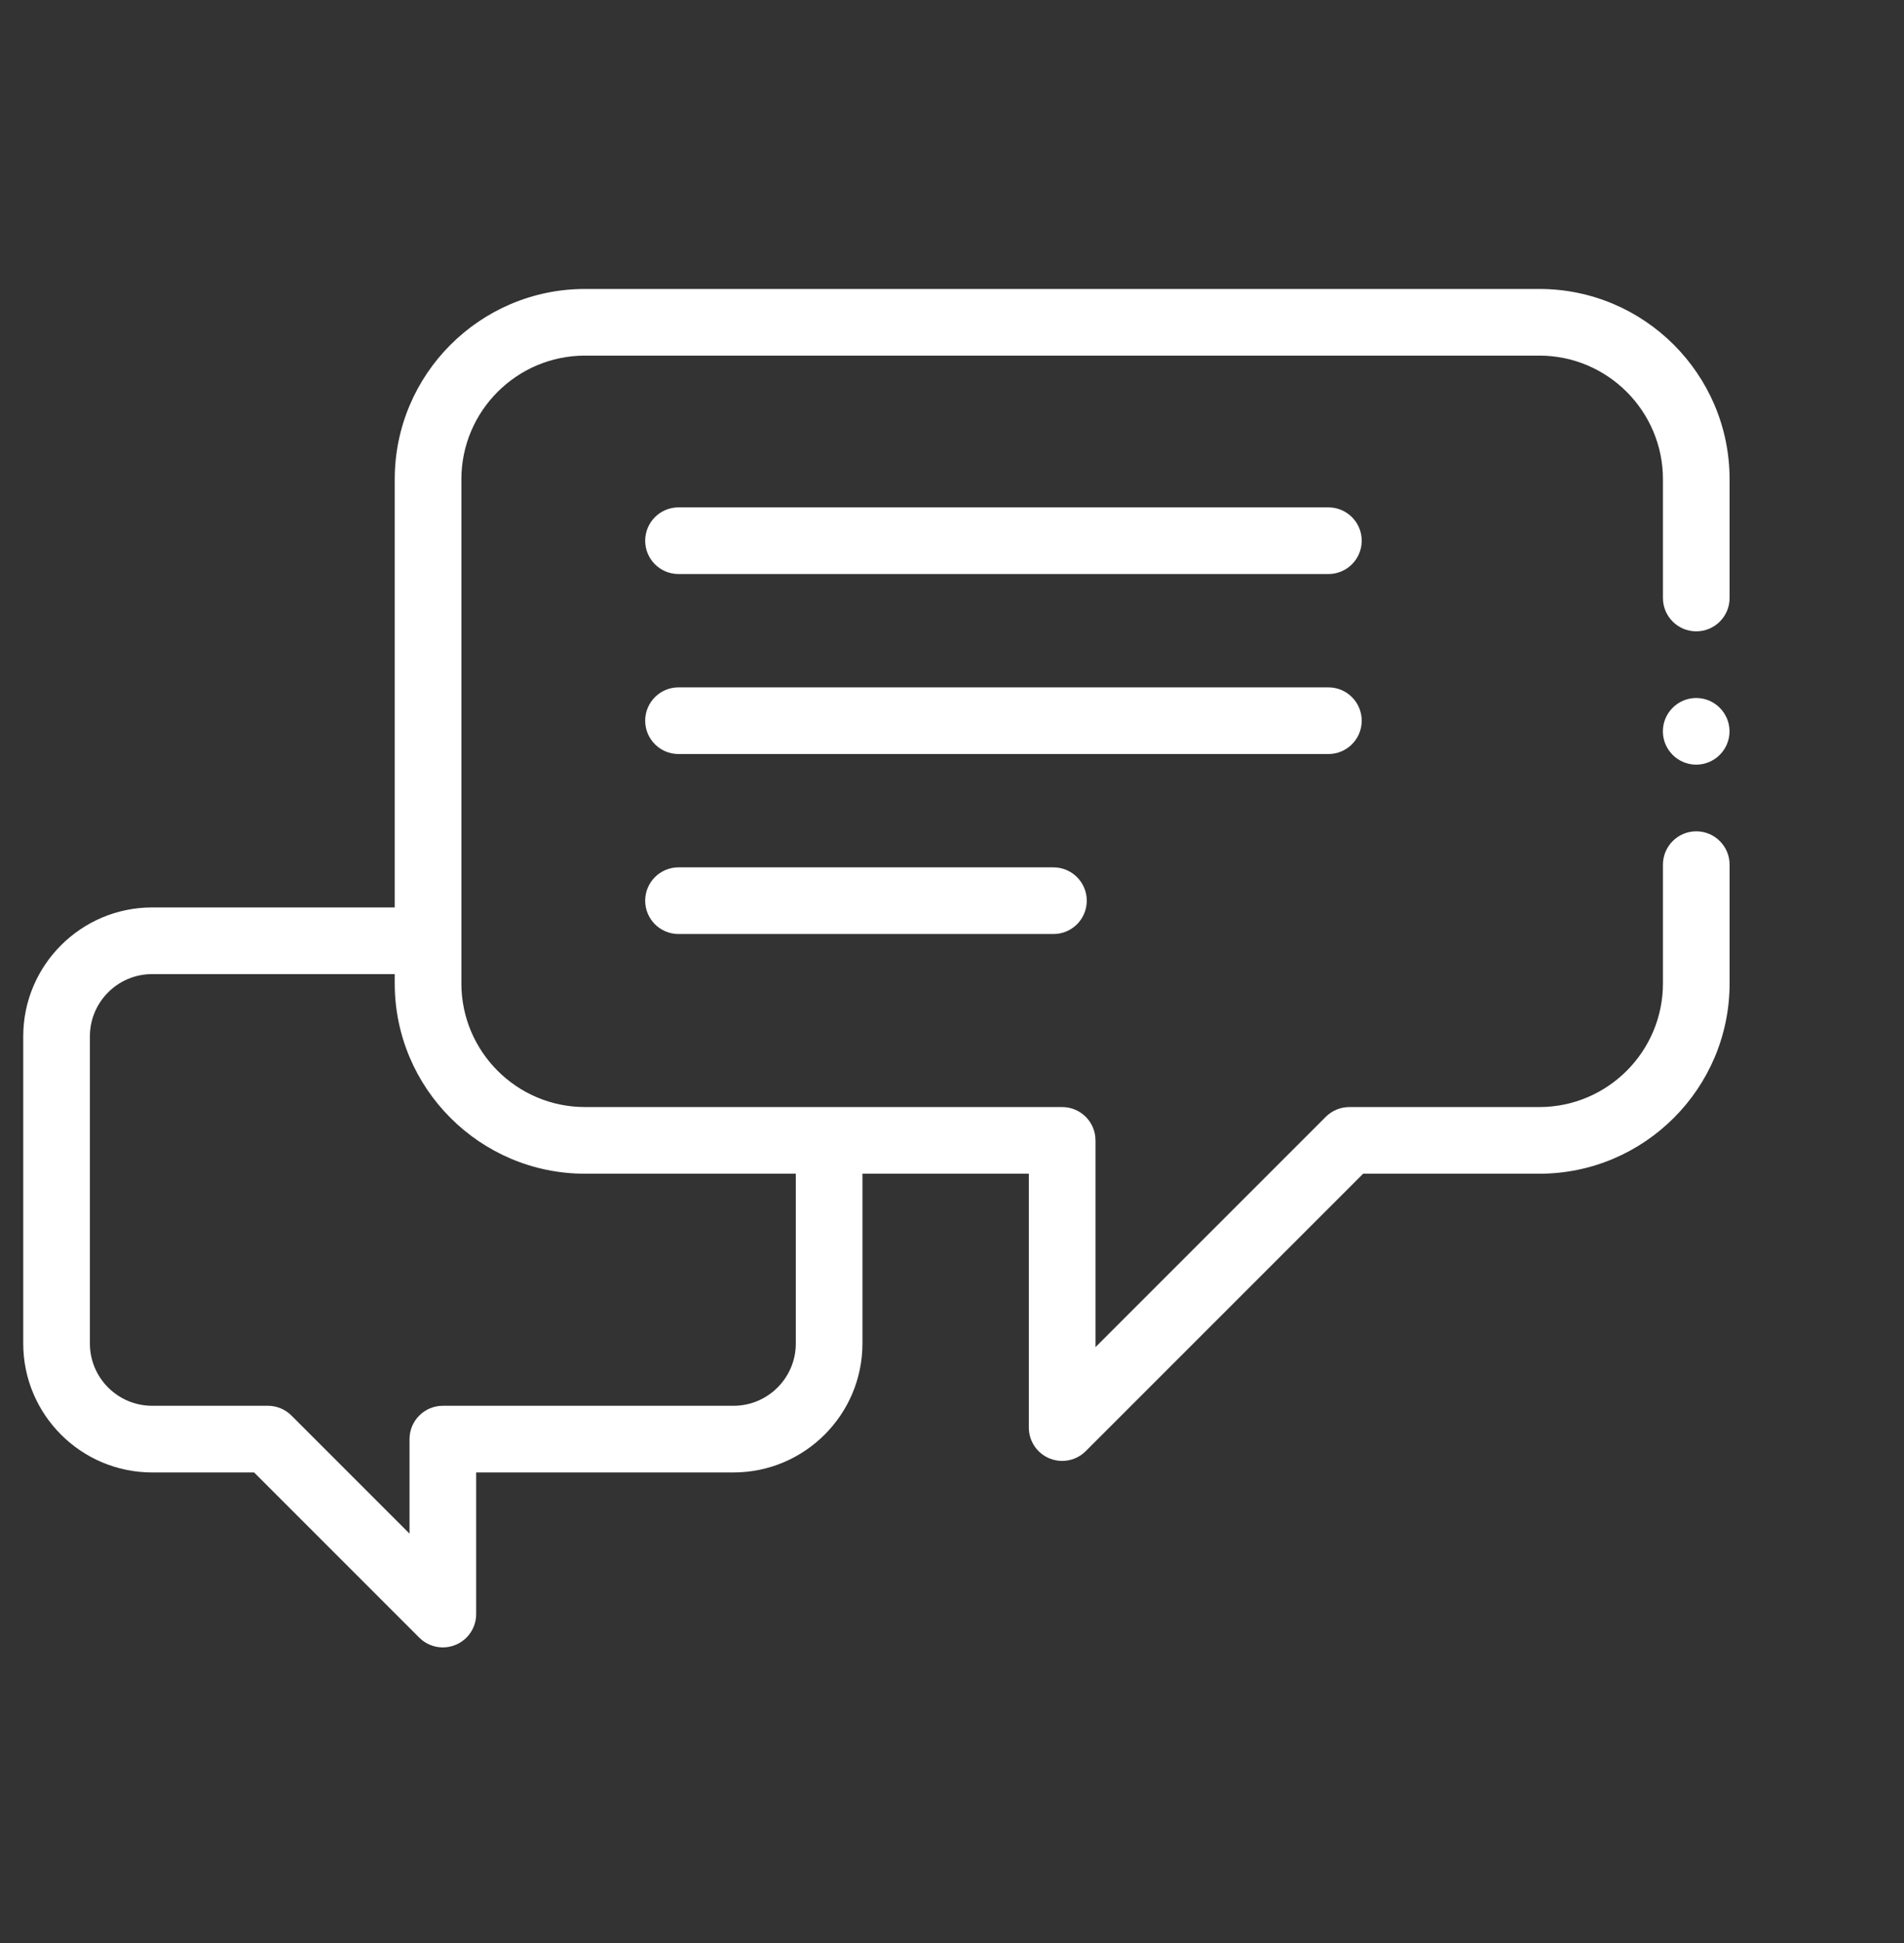 <?xml version="1.0" encoding="utf-8"?>
<!-- Generator: Adobe Illustrator 15.1.0, SVG Export Plug-In . SVG Version: 6.00 Build 0)  -->
<!DOCTYPE svg PUBLIC "-//W3C//DTD SVG 1.1//EN" "http://www.w3.org/Graphics/SVG/1.1/DTD/svg11.dtd">
<svg version="1.1" xmlns="http://www.w3.org/2000/svg" xmlns:xlink="http://www.w3.org/1999/xlink" x="0px" y="0px"
	 width="825.012px" height="841.891px" viewBox="0 0 825.012 841.891" enable-background="new 0 0 825.012 841.891"
	 xml:space="preserve">
<rect x="0" y="0" width="825.012" height="841.891" fill="#333333" stroke="none"/>
<g id="Capa_1">
</g>
<g id="Livello_1">
	<g>
		<path fill="#FFFFFF" d="M735.001,360.185c-7.978,0-14.439,6.472-14.439,14.441v51.464c0,29.531-24.031,53.562-53.563,53.562
			h-82.313c-3.83,0-7.499,1.517-10.212,4.223l-99.791,99.796v-89.578c0-7.979-6.468-14.44-14.44-14.44H253.484
			c-29.532,0-53.563-24.026-53.563-53.562V207.638c0-29.533,24.031-53.558,53.563-53.558h413.514
			c29.532,0,53.563,24.025,53.563,53.558v51.46c0,7.978,6.462,14.441,14.439,14.441c7.971,0,14.44-6.462,14.44-14.441v-51.46
			c0-45.457-36.981-82.44-82.443-82.44H253.484c-45.461,0-82.445,36.982-82.445,82.44v185.526H65.931
			c-30.8,0-55.864,25.055-55.864,55.862v133.075c0,30.807,25.064,55.863,55.864,55.863h44.166l71.574,71.576
			c2.767,2.769,6.463,4.232,10.216,4.232c1.859,0,3.74-0.359,5.524-1.102c5.397-2.233,8.917-7.495,8.917-13.337v-61.37H317.84
			c30.806,0,55.864-25.057,55.864-55.863v-73.568H445.8v110c0,5.845,3.521,11.104,8.918,13.34c1.782,0.738,3.658,1.099,5.523,1.099
			c3.76,0,7.45-1.467,10.212-4.232l120.212-120.206h76.333c45.462,0,82.444-36.981,82.444-82.443v-51.464
			C749.442,366.656,742.971,360.185,735.001,360.185z M344.826,582.102c0,14.882-12.104,26.98-26.986,26.98H191.887
			c-7.979,0-14.44,6.474-14.44,14.441v40.949l-51.157-51.158c-2.708-2.706-6.381-4.232-10.212-4.232H65.931
			c-14.879,0-26.981-12.099-26.981-26.98V449.027c0-14.878,12.102-26.981,26.981-26.981h105.107v4.044
			c0,45.462,36.982,82.443,82.445,82.443h91.342V582.102L344.826,582.102z"/>
		<path fill="#FFFFFF" d="M575.598,219.832H294.001c-7.975,0-14.441,6.467-14.441,14.441c0,7.978,6.468,14.441,14.441,14.441
			h281.597c7.975,0,14.44-6.461,14.44-14.441C590.039,226.299,583.573,219.832,575.598,219.832z"/>
		<path fill="#FFFFFF" d="M590.039,312.258c0-7.974-6.466-14.441-14.44-14.441H294.001c-7.975,0-14.441,6.468-14.441,14.441
			c0,7.979,6.468,14.442,14.441,14.442h281.597C583.573,326.699,590.039,320.237,590.039,312.258z"/>
		<path fill="#FFFFFF" d="M294.001,375.798c-7.975,0-14.441,6.467-14.441,14.442c0,7.979,6.468,14.44,14.441,14.44H456.46
			c7.976,0,14.441-6.461,14.441-14.44c0-7.975-6.467-14.442-14.441-14.442H294.001z"/>
		<path fill="#FFFFFF" d="M734.972,302.42c-7.952,0-14.44,6.49-14.44,14.441c0,7.956,6.488,14.441,14.44,14.441
			c7.951,0,14.438-6.485,14.438-14.441C749.411,308.91,742.924,302.42,734.972,302.42z"/>
	</g>
</g>
</svg>
